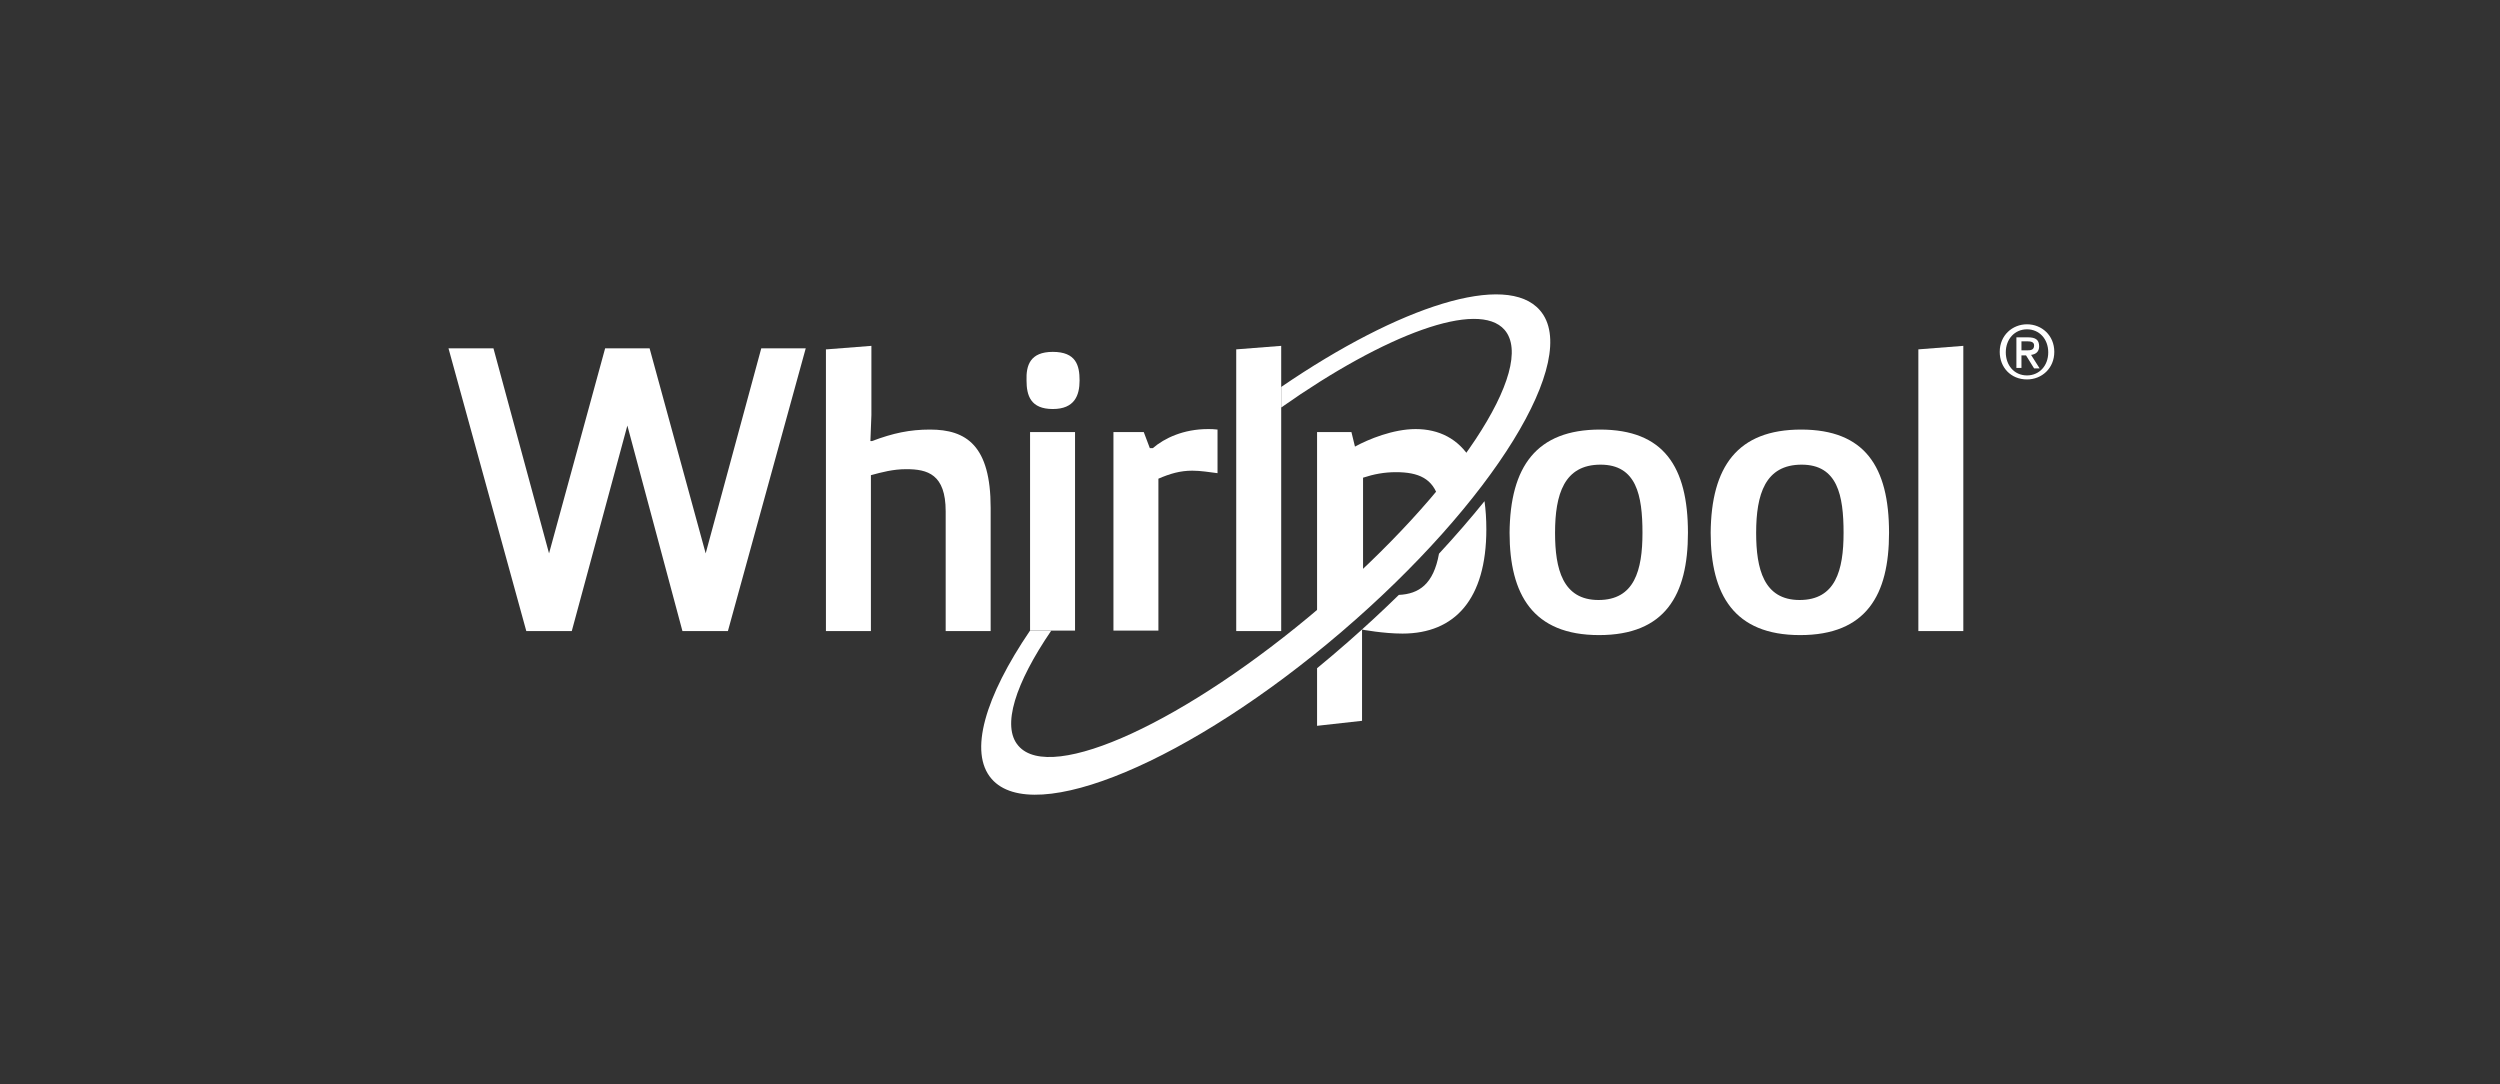 <svg width="196" height="85" viewBox="0 0 196 85" fill="none" xmlns="http://www.w3.org/2000/svg">
<rect x="0" y="0" width="196" height="85" fill="#333333" stroke="none"/>
<path d="M63.169 27.311L57.068 49.476H53.503L49.185 33.364L44.827 49.476H41.262L35.162 27.311H38.687L43.045 43.385L47.442 27.311H50.928L55.325 43.385L59.683 27.311H63.169Z" fill="white"/>
<path d="M64.793 27.39L68.318 27.115V32.538L68.239 34.582H68.358C70.022 33.953 71.329 33.678 72.913 33.678C75.766 33.678 77.667 34.935 77.667 39.809V49.476H74.141V40.084C74.141 37.176 72.716 36.783 71.052 36.783C70.022 36.783 69.15 37.018 68.279 37.254V49.476H64.753V27.39H64.793Z" fill="white"/>
<path d="M82.54 27.587C84.362 27.587 84.639 28.648 84.639 29.827C84.639 31.006 84.243 32.067 82.54 32.067C80.797 32.067 80.48 31.006 80.48 29.827C80.44 28.648 80.757 27.587 82.54 27.587ZM80.757 33.874H84.283V49.437H80.757V33.874Z" fill="white"/>
<path d="M87.254 33.874H89.671L90.146 35.132H90.383C91.294 34.346 92.8 33.639 94.701 33.639C94.939 33.639 95.177 33.639 95.454 33.678V37.097C94.82 37.018 94.147 36.901 93.473 36.901C92.522 36.901 91.73 37.136 90.819 37.529V49.437H87.294V33.874H87.254Z" fill="white"/>
<path d="M96.92 49.476V27.39L100.446 27.115V49.476H96.92Z" fill="white"/>
<path d="M125.442 33.678C130.433 33.678 132.335 36.586 132.335 41.774C132.335 46.647 130.552 49.791 125.363 49.791C120.174 49.791 118.351 46.608 118.351 41.774C118.391 36.586 120.451 33.678 125.442 33.678ZM128.77 41.774C128.77 38.826 128.294 36.429 125.482 36.429C122.63 36.429 121.916 38.748 121.916 41.774C121.916 44.603 122.511 47.04 125.323 47.04C128.136 47.04 128.77 44.721 128.77 41.774Z" fill="white"/>
<path d="M141.208 33.678C146.2 33.678 148.101 36.586 148.101 41.774C148.101 46.647 146.318 49.791 141.129 49.791C135.939 49.791 134.117 46.608 134.117 41.774C134.157 36.586 136.217 33.678 141.208 33.678ZM144.536 41.774C144.536 38.826 144.06 36.429 141.248 36.429C138.396 36.429 137.682 38.748 137.682 41.774C137.682 44.603 138.277 47.04 141.089 47.04C143.902 47.04 144.536 44.721 144.536 41.774Z" fill="white"/>
<path d="M150.399 49.476V27.39L153.924 27.115V49.476H150.399Z" fill="white"/>
<path fill-rule="evenodd" clip-rule="evenodd" d="M115.327 36.029C114.335 34.381 112.798 33.639 110.983 33.639C109.24 33.639 107.299 34.425 106.229 35.014L105.952 33.874H103.298H103.258V48.599C103.46 48.425 103.662 48.25 103.864 48.073C104.901 47.167 105.901 46.255 106.863 45.343V37.451C107.695 37.176 108.526 37.018 109.438 37.018C111.203 37.018 112.36 37.505 112.802 39.139C113.714 38.081 114.557 37.041 115.327 36.029ZM112.817 43.41C114.102 42.023 115.295 40.645 116.386 39.292C116.48 39.962 116.529 40.696 116.529 41.498C116.529 46.961 114.072 49.673 109.953 49.673C108.447 49.673 106.784 49.358 106.784 49.358V56.511L103.258 56.904V52.388C104.067 51.723 104.877 51.036 105.685 50.327C107.075 49.109 108.406 47.876 109.669 46.641C111.246 46.566 112.388 45.804 112.817 43.41Z" fill="white"/>
<path d="M120.728 24.325C118.113 21.299 109.755 23.971 100.446 30.337V31.949C108.646 26.172 115.895 23.499 117.955 25.857C120.53 28.844 114.112 38.551 103.575 47.551C93.038 56.55 82.421 61.463 79.846 58.476C78.499 56.943 79.608 53.564 82.421 49.437H80.757C77.232 54.625 75.924 58.987 77.747 61.07C81.034 64.843 93.315 59.694 105.199 49.516C117.044 39.376 124.016 28.097 120.728 24.325Z" fill="white"/>
<path d="M158.918 29.748C157.65 29.748 156.779 28.805 156.779 27.586C156.779 26.29 157.769 25.425 158.918 25.425C160.067 25.425 161.057 26.29 161.057 27.586C161.057 28.883 160.067 29.748 158.918 29.748ZM158.918 25.818C157.967 25.818 157.254 26.565 157.254 27.626C157.254 28.608 157.888 29.433 158.918 29.433C159.869 29.433 160.582 28.687 160.582 27.626C160.582 26.565 159.869 25.818 158.918 25.818ZM158.482 28.844H158.086V26.447H158.997C159.592 26.447 159.869 26.643 159.869 27.154C159.869 27.586 159.591 27.783 159.235 27.822L159.908 28.883H159.473L158.839 27.861H158.482V28.844ZM158.918 27.468C159.235 27.468 159.473 27.429 159.473 27.076C159.473 26.8 159.195 26.761 158.958 26.761H158.482V27.468H158.918Z" fill="white"/>
</svg>
